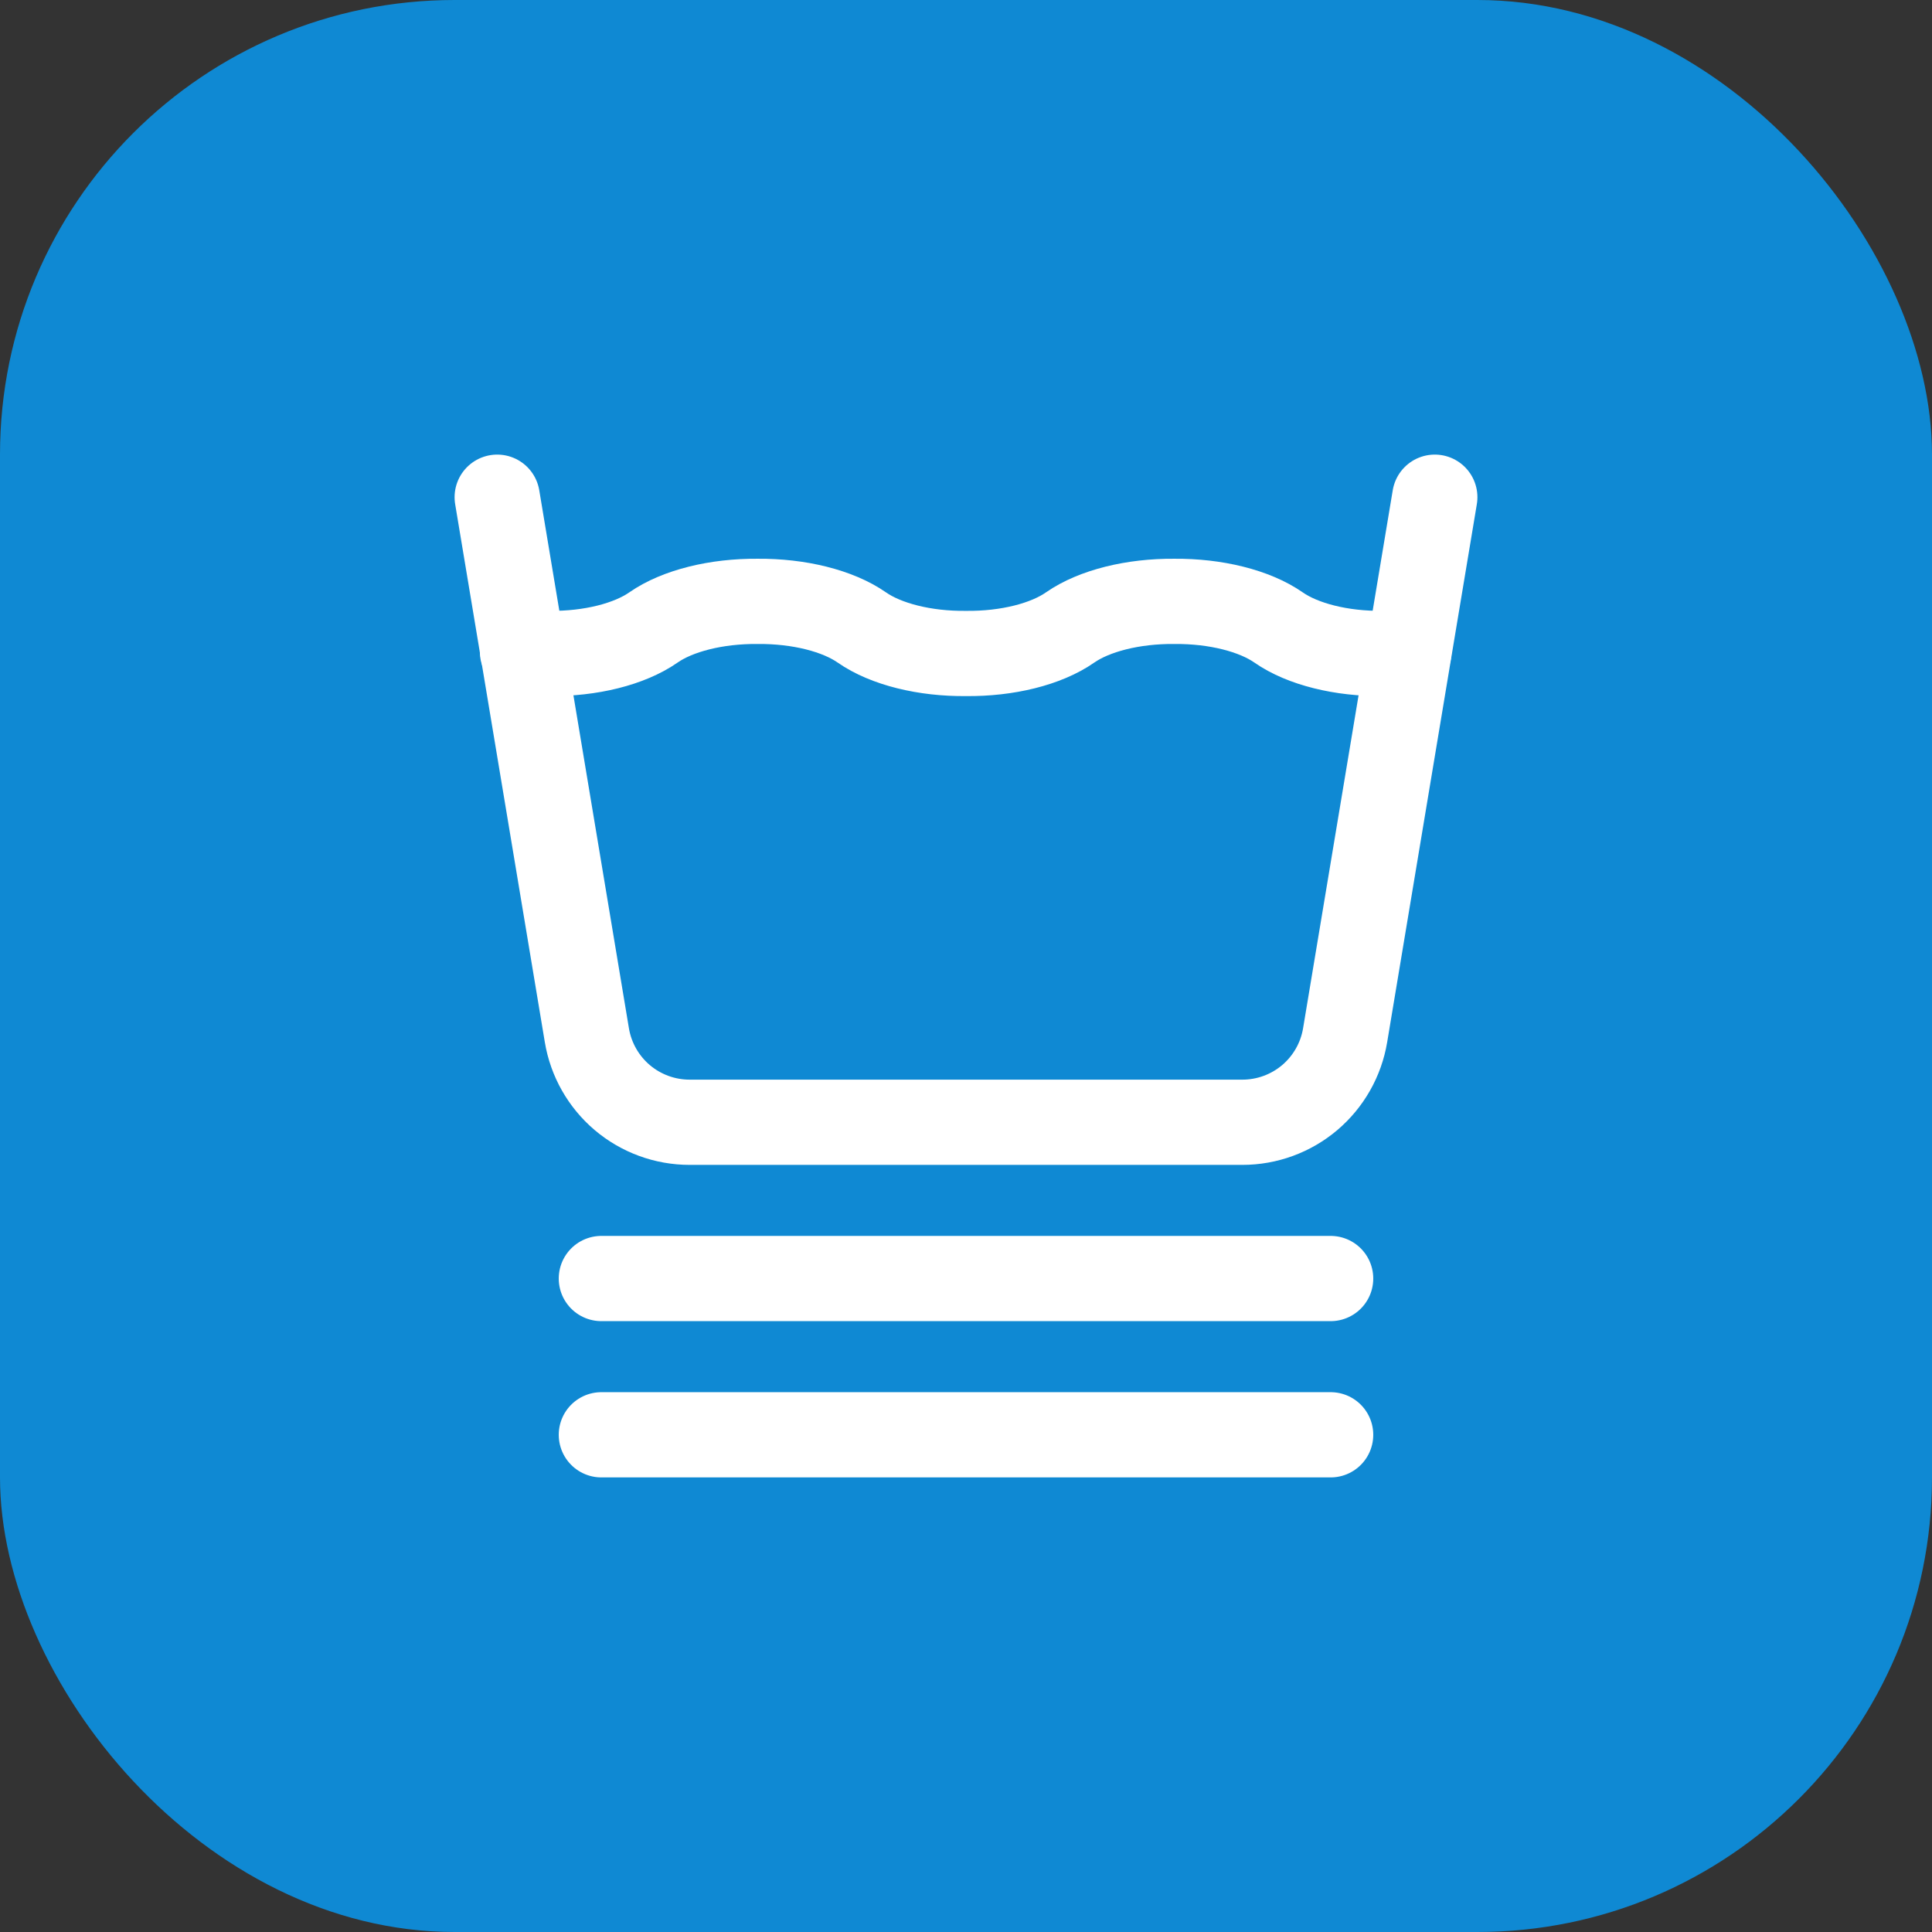 <?xml version="1.0" encoding="UTF-8"?> <svg xmlns="http://www.w3.org/2000/svg" width="34" height="34" viewBox="0 0 34 34" fill="none"><rect x="0" y="0" width="34" height="34" fill="#333333" stroke="none"/><rect width="34" height="34" rx="8" fill="#0F89D3"></rect><path d="M9.195 11.468C9.349 11.487 9.506 11.498 9.666 11.5C10.391 11.508 11.077 11.337 11.5 11.042C11.922 10.748 12.609 10.577 13.333 10.583C14.057 10.577 14.744 10.748 15.166 11.042C15.589 11.337 16.276 11.508 17 11.5C17.724 11.508 18.411 11.337 18.833 11.042C19.256 10.748 19.942 10.577 20.666 10.583C21.391 10.577 22.077 10.748 22.5 11.042C22.922 11.337 23.609 11.508 24.333 11.5C24.489 11.5 24.644 11.487 24.794 11.469" stroke="white" stroke-width="1.5" stroke-linecap="round" stroke-linejoin="round"></path><path d="M8.75 8.75L10.328 18.218C10.399 18.646 10.62 19.035 10.951 19.316C11.282 19.596 11.702 19.75 12.136 19.75H21.864C22.298 19.75 22.718 19.596 23.049 19.316C23.38 19.035 23.601 18.646 23.672 18.218L25.25 8.75M10.583 22.5H23.417M10.583 25.25H23.417" stroke="white" stroke-width="1.5" stroke-linecap="round" stroke-linejoin="round"></path></svg> 